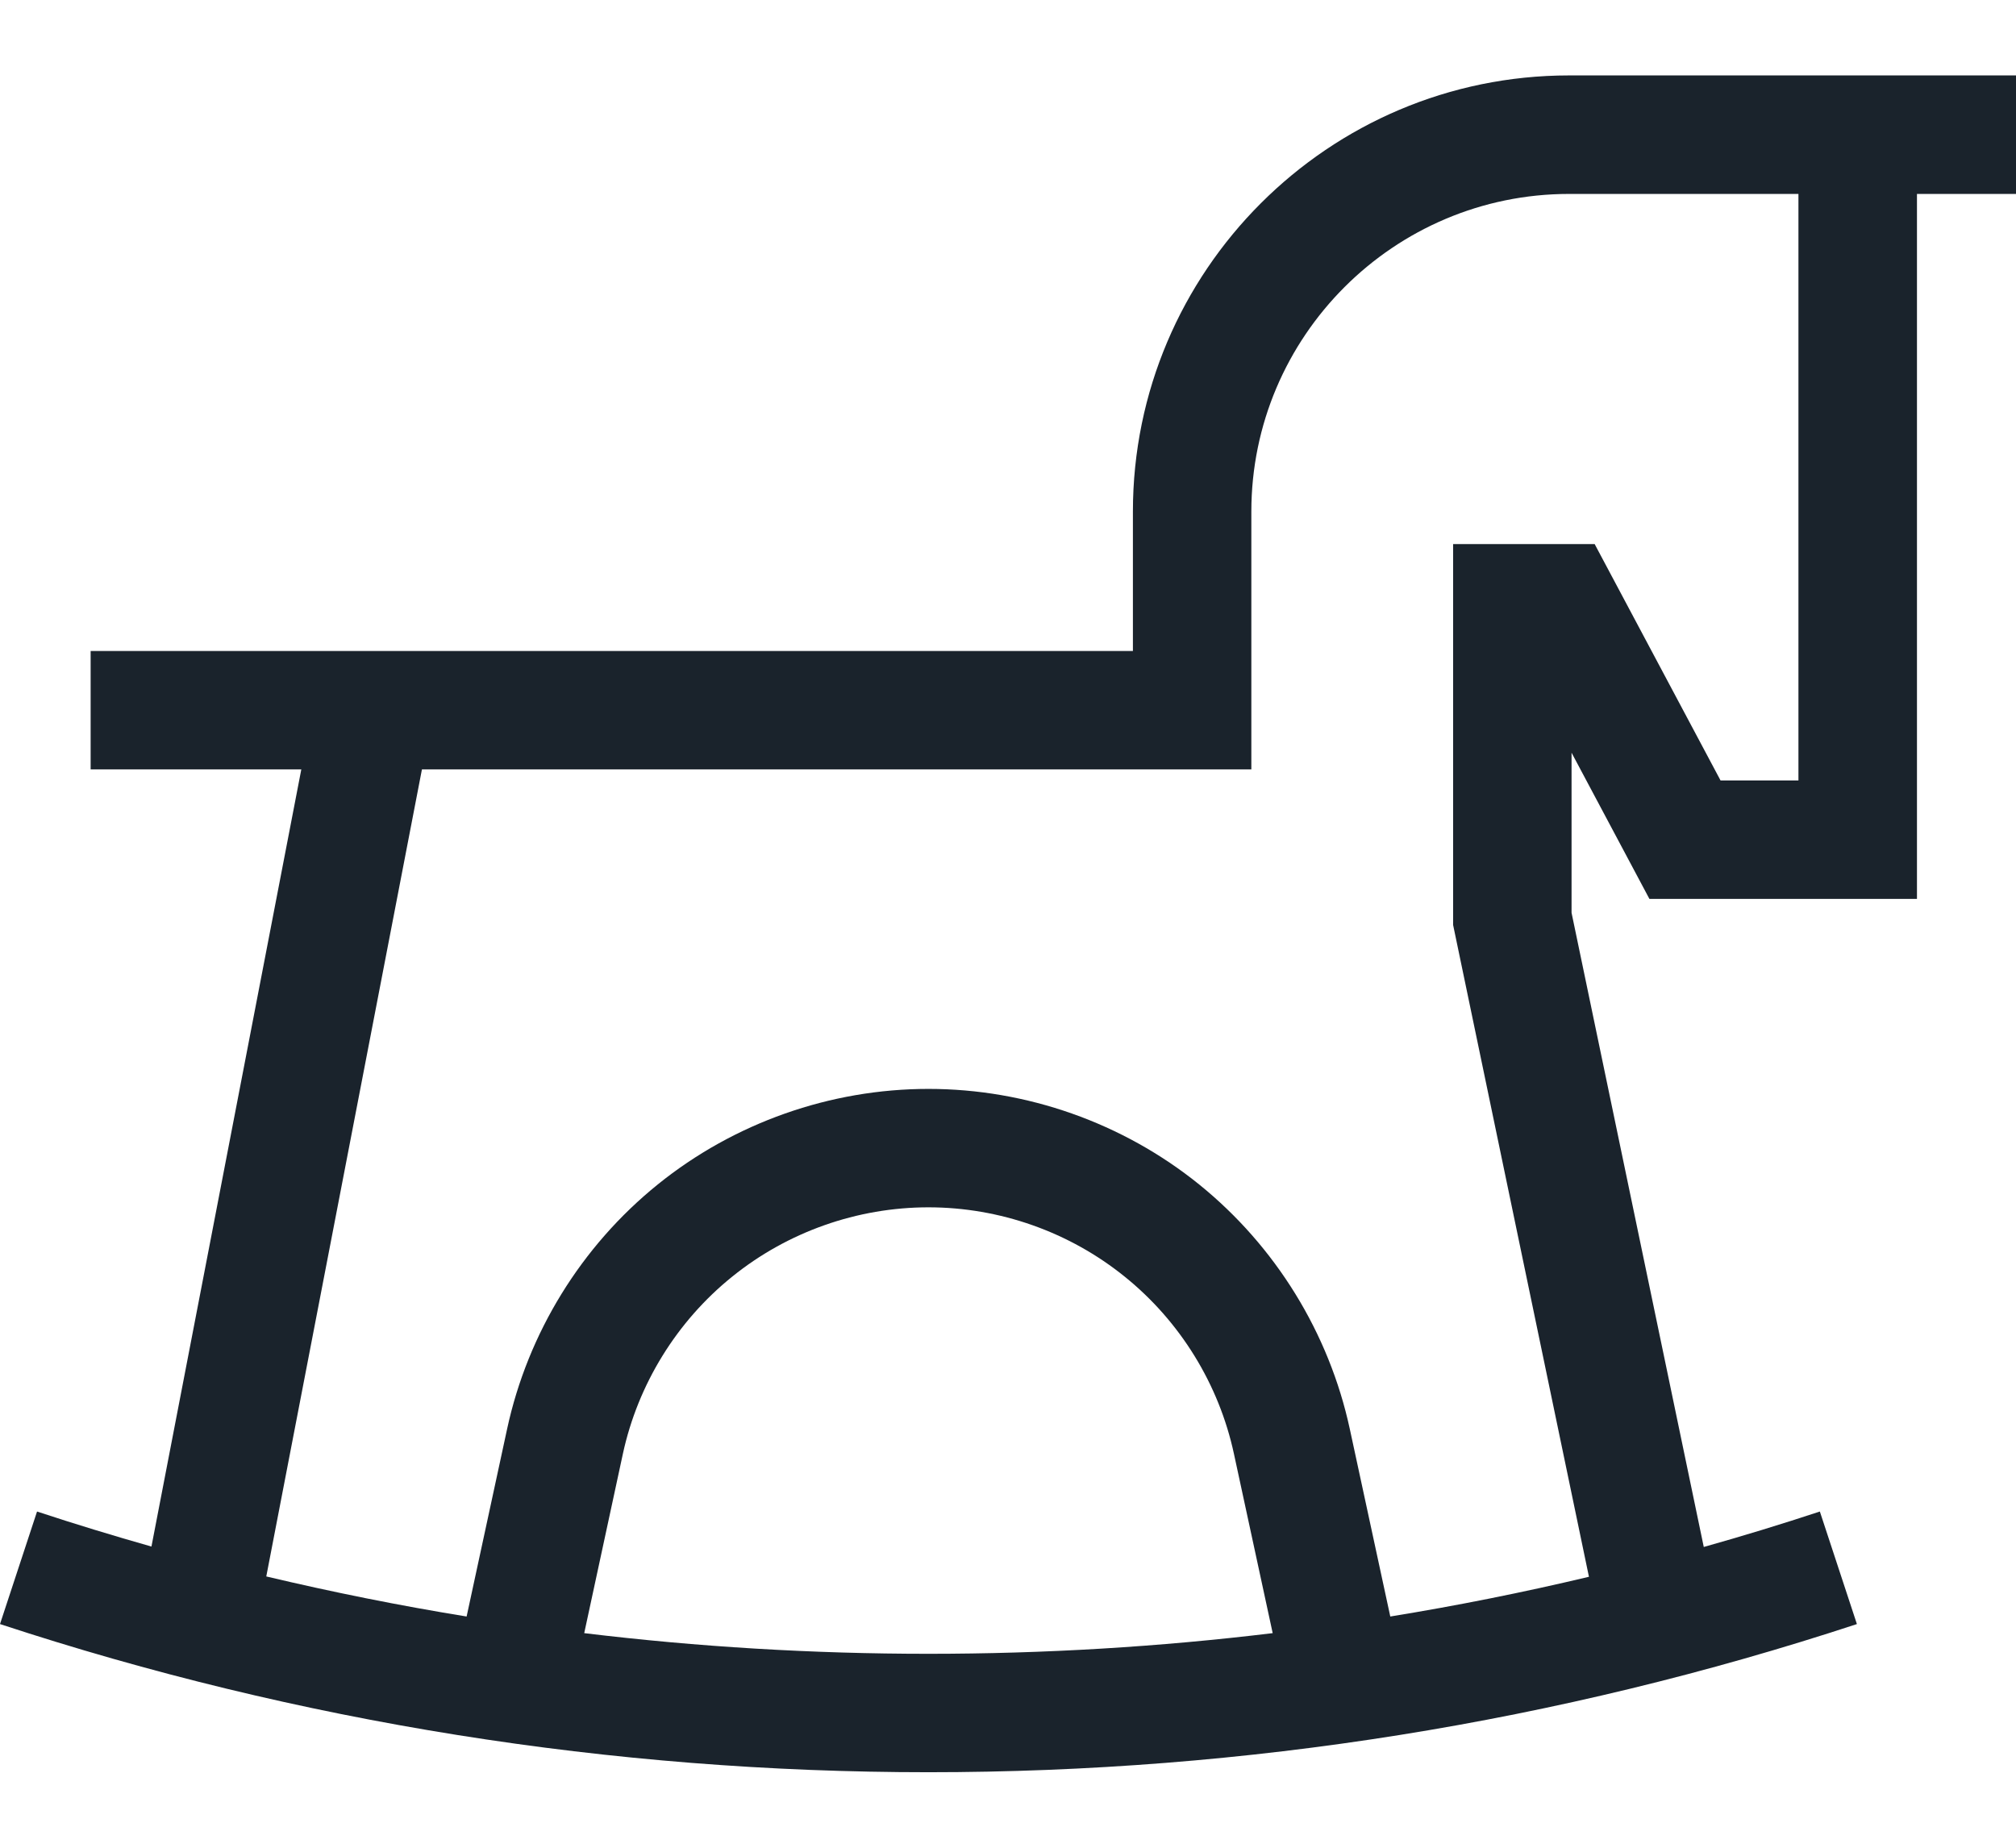 <svg width="24" height="22" viewBox="0 0 24 22" fill="none" xmlns="http://www.w3.org/2000/svg">
	<path d="M24 0.898H18.68C15.816 0.898 13.487 3.228 13.487 6.091V7.751H1.079V9.161H3.587L1.803 18.414C1.346 18.284 0.892 18.146 0.441 17.997L0 19.337C3.557 20.507 7.276 21.101 11.053 21.101C14.83 21.101 18.549 20.507 22.106 19.337L21.665 17.997C21.207 18.148 20.746 18.289 20.283 18.419L18.709 10.868V8.962L19.636 10.703H22.821V2.309H24V0.898H24ZM6.955 19.445L7.415 17.311C7.594 16.483 8.056 15.733 8.716 15.201C9.375 14.668 10.205 14.375 11.053 14.375C11.901 14.375 12.731 14.668 13.39 15.201C14.05 15.733 14.512 16.483 14.69 17.311L15.151 19.445C13.797 19.609 12.429 19.691 11.053 19.691C9.677 19.691 8.309 19.609 6.955 19.445ZM21.41 9.293H20.483L18.984 6.478H17.299V11.013L18.916 18.774C18.134 18.96 17.345 19.118 16.551 19.247L16.069 17.014C15.822 15.871 15.185 14.838 14.276 14.103C13.367 13.369 12.222 12.965 11.053 12.965C9.884 12.965 8.739 13.369 7.83 14.103C6.92 14.838 6.284 15.871 6.037 17.014L5.555 19.247C4.754 19.117 3.959 18.957 3.17 18.77L5.023 9.161H14.897V6.091C14.897 4.006 16.594 2.309 18.68 2.309H21.41V9.293H21.41Z" fill="#1A232C"/>
</svg>

